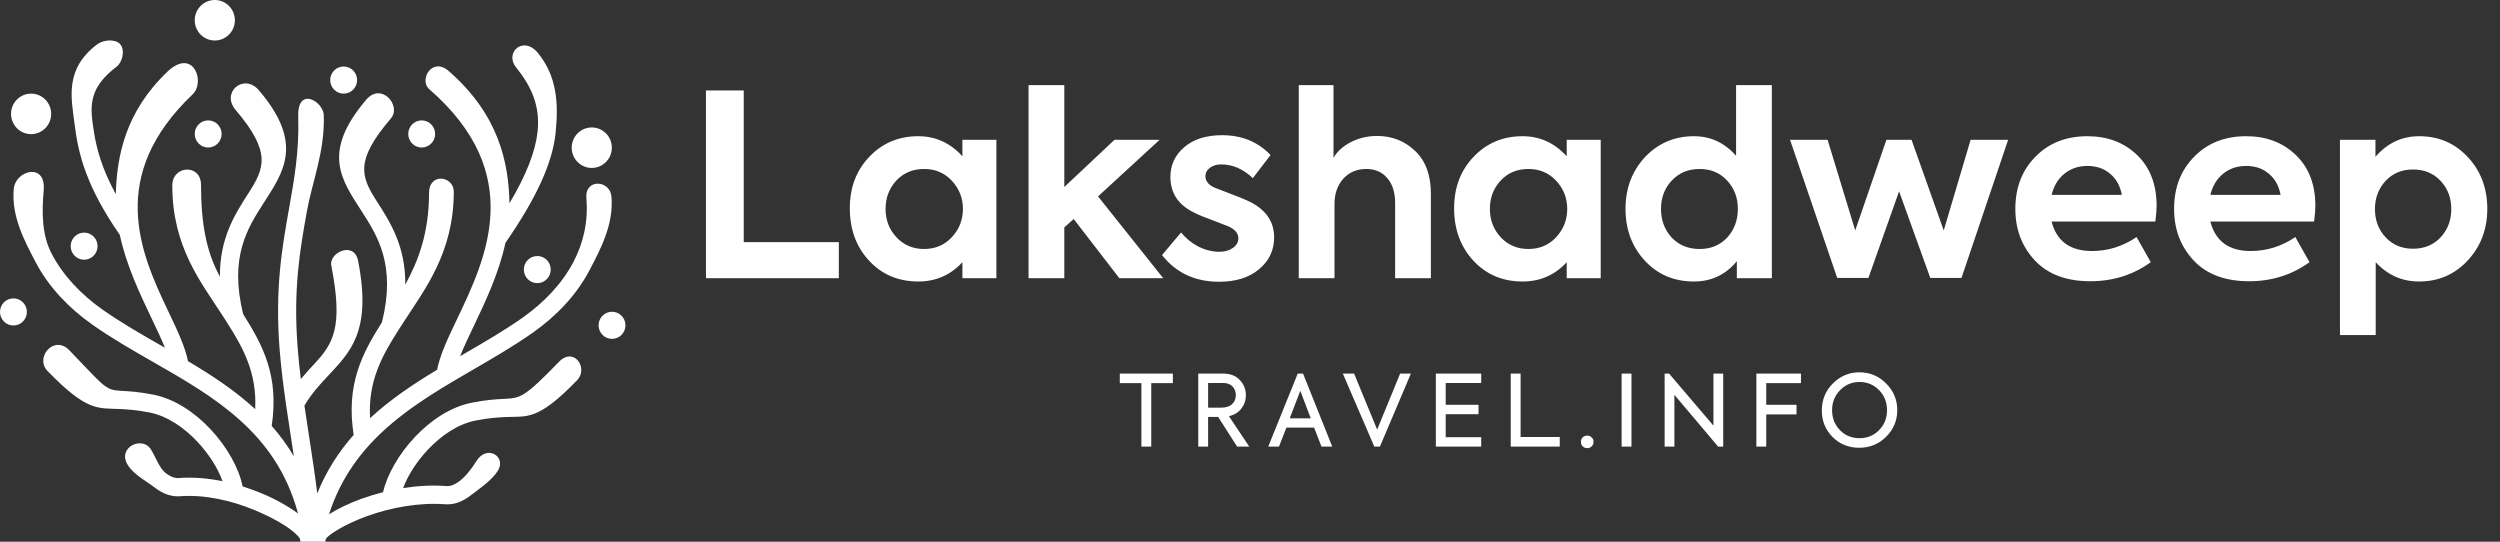 <?xml version="1.0" encoding="UTF-8"?>
<svg xmlns="http://www.w3.org/2000/svg" width="503" height="109" viewBox="0 0 503 109" fill="none">
  <rect x="0" y="0" width="503" height="109" fill="#333333" stroke="none"/>
  <path d="M168.773 55.973H142.036V18.207H149.639V48.716H168.773V55.973ZM193.637 31.443V28.122H200.474V55.973H193.637V52.753C191.255 55.343 188.296 56.637 184.758 56.637C180.744 56.637 177.444 55.24 174.859 52.447C172.274 49.653 170.981 46.144 170.981 41.919C170.981 37.729 172.291 34.271 174.91 31.546C177.53 28.786 180.812 27.406 184.758 27.406C188.228 27.406 191.188 28.752 193.637 31.443ZM193.739 42.022C193.739 39.841 192.991 37.95 191.494 36.349C190.031 34.782 188.177 33.998 185.932 33.998C183.652 33.998 181.782 34.782 180.319 36.349C178.89 37.916 178.176 39.807 178.176 42.022C178.176 44.27 178.907 46.178 180.37 47.745C181.833 49.312 183.687 50.096 185.932 50.096C188.177 50.096 190.031 49.312 191.494 47.745C192.991 46.144 193.739 44.236 193.739 42.022ZM234.039 55.973H225.212L216.027 44.066L214.138 45.752V55.973H206.944V17.134H214.138V37.627L224.242 28.122H233.324L220.925 39.518L234.039 55.973ZM245.282 56.688C240.452 56.688 236.625 54.9 233.801 51.323L237.628 46.774C238.615 47.967 239.788 48.921 241.149 49.636C242.544 50.318 243.938 50.658 245.333 50.658C246.421 50.658 247.323 50.403 248.038 49.892C248.786 49.381 249.16 48.733 249.16 47.95C249.16 46.962 248.497 46.161 247.17 45.548C246.762 45.377 245.656 44.952 243.853 44.27C242.255 43.691 241.063 43.197 240.282 42.788C237.084 41.255 235.485 38.853 235.485 35.583C235.485 33.164 236.437 31.154 238.343 29.552C240.213 27.985 242.731 27.202 245.894 27.202C249.84 27.202 253.089 28.53 255.64 31.188L252.068 35.838C250.129 33.998 248.003 33.079 245.69 33.079C244.772 33.079 244.006 33.317 243.394 33.794C242.816 34.237 242.527 34.782 242.527 35.429C242.527 36.588 243.343 37.439 244.976 37.984C248.616 39.347 250.844 40.25 251.66 40.693C254.79 42.328 256.355 44.679 256.355 47.745C256.355 50.369 255.334 52.515 253.294 54.184C251.321 55.854 248.65 56.688 245.282 56.688ZM268.504 55.973H261.309V17.134H268.3V31.75C269.048 30.455 270.222 29.399 271.821 28.581C273.419 27.764 275.172 27.355 277.076 27.355C280.07 27.355 282.621 28.36 284.73 30.37C286.839 32.38 287.894 35.242 287.894 38.956V55.973H280.7V40.897C280.7 38.717 280.172 37.031 279.118 35.838C278.097 34.612 276.685 33.998 274.882 33.998C272.977 33.998 271.43 34.663 270.239 35.991C269.082 37.286 268.504 38.972 268.504 41.051V55.973ZM315.224 31.443V28.122H322.062V55.973H315.224V52.753C312.843 55.343 309.883 56.637 306.345 56.637C302.332 56.637 299.032 55.24 296.446 52.447C293.861 49.653 292.568 46.144 292.568 41.919C292.568 37.729 293.878 34.271 296.497 31.546C299.117 28.786 302.399 27.406 306.345 27.406C309.816 27.406 312.775 28.752 315.224 31.443ZM315.327 42.022C315.327 39.841 314.578 37.95 313.081 36.349C311.618 34.782 309.764 33.998 307.519 33.998C305.24 33.998 303.369 34.782 301.907 36.349C300.478 37.916 299.763 39.807 299.763 42.022C299.763 44.27 300.495 46.178 301.957 47.745C303.42 49.312 305.274 50.096 307.519 50.096C309.764 50.096 311.618 49.312 313.081 47.745C314.578 46.144 315.327 44.236 315.327 42.022ZM349.299 31.341V17.134H356.494V55.973H349.452V52.549C347.207 55.275 344.332 56.637 340.829 56.637C336.848 56.637 333.565 55.258 330.981 52.498C328.361 49.67 327.051 46.178 327.051 42.022C327.051 37.899 328.361 34.424 330.981 31.597C333.634 28.803 336.917 27.406 340.829 27.406C344.162 27.406 346.986 28.718 349.299 31.341ZM349.656 42.022C349.656 39.773 348.942 37.882 347.513 36.349C346.085 34.782 344.231 33.998 341.951 33.998C339.672 33.998 337.801 34.782 336.338 36.349C334.91 37.882 334.195 39.773 334.195 42.022C334.195 44.304 334.91 46.229 336.338 47.796C337.801 49.33 339.672 50.096 341.951 50.096C344.231 50.096 346.085 49.33 347.513 47.796C348.942 46.229 349.656 44.304 349.656 42.022ZM375.924 55.922H369.648L360.157 28.122H367.708L373.27 46.365L379.547 28.122H384.599L391.079 46.365L396.488 28.122H404.04L394.651 55.922H388.374L382.098 38.496L375.924 55.922ZM433.908 41.408C433.908 42.26 433.823 43.316 433.653 44.577H412.783C413.803 48.529 416.508 50.505 420.896 50.505C424.128 50.505 427.122 49.568 429.877 47.694L432.734 52.753C429.197 55.309 425.149 56.586 420.59 56.586C415.726 56.586 411.983 55.172 409.364 52.345C406.779 49.551 405.486 46.11 405.486 42.022C405.486 37.763 406.83 34.271 409.518 31.546C412.205 28.786 415.692 27.406 419.978 27.406C424.026 27.406 427.36 28.667 429.979 31.188C432.598 33.709 433.908 37.116 433.908 41.408ZM419.978 33.385C418.175 33.385 416.627 33.913 415.335 34.969C414.076 35.992 413.225 37.405 412.783 39.211H426.918C426.577 37.405 425.795 35.992 424.57 34.969C423.346 33.913 421.815 33.385 419.978 33.385ZM465.85 41.408C465.85 42.26 465.765 43.316 465.595 44.577H444.725C445.745 48.529 448.45 50.505 452.838 50.505C456.07 50.505 459.063 49.568 461.819 47.694L464.676 52.753C461.138 55.309 457.09 56.586 452.532 56.586C447.667 56.586 443.925 55.172 441.306 52.345C438.72 49.551 437.428 46.11 437.428 42.022C437.428 37.763 438.772 34.271 441.459 31.546C444.147 28.786 447.633 27.406 451.92 27.406C455.967 27.406 459.301 28.667 461.921 31.188C464.54 33.709 465.85 37.116 465.85 41.408ZM451.92 33.385C450.117 33.385 448.569 33.913 447.276 34.969C446.018 35.992 445.167 37.405 444.725 39.211H458.86C458.519 37.405 457.737 35.992 456.512 34.969C455.287 33.913 453.757 33.385 451.92 33.385ZM486.769 27.406C490.682 27.406 493.947 28.82 496.567 31.648C499.152 34.441 500.445 37.899 500.445 42.022C500.445 46.11 499.135 49.568 496.515 52.396C493.897 55.223 490.631 56.637 486.719 56.637C483.283 56.637 480.375 55.343 477.993 52.753V67.42H470.798V28.122H477.942V31.546C480.323 28.786 483.266 27.406 486.769 27.406ZM485.494 50.045C487.773 50.045 489.627 49.278 491.056 47.745C492.485 46.212 493.199 44.321 493.199 42.073C493.199 39.824 492.485 37.933 491.056 36.4C489.627 34.867 487.773 34.101 485.494 34.101C483.249 34.101 481.412 34.867 479.983 36.4C478.554 37.933 477.84 39.824 477.84 42.073C477.84 44.321 478.554 46.212 479.983 47.745C481.412 49.278 483.249 50.045 485.494 50.045Z" fill="white"></path>
  <path d="M229.65 89.851V77.093H225.304V75.165H235.98V77.093H231.634V89.851H229.65ZM251.347 89.851H248.906L245.096 83.889H243.073V89.851H241.088V75.165H246.068C247.537 75.165 248.668 75.602 249.462 76.477C250.269 77.325 250.673 78.344 250.673 79.537C250.673 80.53 250.368 81.419 249.759 82.2C249.164 82.981 248.33 83.492 247.259 83.73L251.347 89.851ZM246.088 77.053H243.073V82.021H245.691C246.644 82.021 247.372 81.789 247.875 81.326C248.39 80.862 248.648 80.259 248.648 79.517C248.648 78.789 248.423 78.199 247.974 77.749C247.524 77.285 246.895 77.053 246.088 77.053ZM268.048 89.851H265.885L264.397 86.036H258.821L257.332 89.851H255.17L261.103 75.165H262.174L268.048 89.851ZM263.722 84.167L261.619 78.623L259.495 84.167H263.722ZM277.084 86.433L281.707 75.165H283.871L277.64 89.851H276.509L270.179 75.165H272.441L277.084 86.433ZM298.019 89.851H288.891V75.165H298.019V77.053H290.875V81.445H297.483V83.333H290.875V87.963H298.019V89.851ZM313.822 89.851H303.96V75.165H305.945V87.924H313.822V89.851ZM318.08 88.878C318.08 88.533 318.199 88.241 318.436 88.003C318.688 87.765 318.992 87.646 319.35 87.646C319.707 87.646 320.004 87.765 320.243 88.003C320.494 88.241 320.62 88.533 320.62 88.878C320.62 89.248 320.494 89.56 320.243 89.812C320.004 90.05 319.707 90.169 319.35 90.169C318.992 90.169 318.688 90.05 318.436 89.812C318.199 89.56 318.08 89.248 318.08 88.878ZM326.269 89.851V75.165H328.253V89.851H326.269ZM344.746 85.638V75.165H346.71V89.851H345.679L336.888 79.437V89.851H334.923V75.165H335.816L344.746 85.638ZM355.368 89.851H353.383V75.165H362.353V77.093H355.368V81.445H361.46V83.373H355.368V89.851ZM366.55 82.598C366.55 80.451 367.291 78.636 368.773 77.152C370.268 75.655 372.054 74.907 374.131 74.907C376.207 74.907 377.993 75.655 379.488 77.152C380.984 78.649 381.731 80.438 381.731 82.518C381.731 84.598 380.984 86.387 379.488 87.884C377.993 89.354 376.187 90.09 374.071 90.09C371.941 90.09 370.155 89.368 368.713 87.924C367.271 86.48 366.55 84.704 366.55 82.598ZM379.667 82.538C379.667 80.921 379.131 79.57 378.06 78.484C376.988 77.397 375.678 76.854 374.131 76.854C372.596 76.854 371.293 77.404 370.221 78.504C369.15 79.603 368.614 80.948 368.614 82.538C368.614 84.115 369.143 85.452 370.201 86.553C371.246 87.626 372.556 88.162 374.131 88.162C375.705 88.162 377.015 87.626 378.06 86.553C379.131 85.479 379.667 84.141 379.667 82.538Z" fill="white"></path>
  <path fill-rule="evenodd" clip-rule="evenodd" d="M95.327 74.292C99.444 71.903 103.517 69.537 107.285 66.873C111.851 63.646 115.909 59.482 118.546 54.486C120.86 50.103 123.503 45.101 123.026 39.555C122.738 36.185 117.635 35.881 117.975 39.872C118.388 44.668 117.337 48.988 115.344 52.763C112.996 57.212 109.339 60.95 105.206 63.872C101.567 66.445 97.563 68.77 93.519 71.116L92.576 71.662C93.288 69.862 94.25 67.845 95.288 65.674C97.647 60.733 100.362 55.044 101.693 48.865C108.099 39.615 111.178 32.615 111.784 26.765C112.418 20.625 112.001 15.312 108.257 10.688C105.301 7.042 101.435 10.588 103.836 13.553C106.982 17.438 108.684 21.397 108.169 26.391C107.757 30.364 105.988 35.047 102.504 40.897C102.338 32.743 100.398 23.102 90.265 14.282C86.94 11.378 84.229 16.078 86.376 17.951C105.915 34.962 97.794 51.972 92.014 64.079C90.15 67.984 88.511 71.417 87.944 74.393C83.179 77.269 78.533 80.36 74.455 84.137C74.034 76.754 76.799 71.716 80.053 66.597L80.077 66.559C80.403 66.049 80.732 65.537 81.065 65.02C85.351 58.367 91.301 50.94 91.301 38.567C91.301 35.402 86.322 34.652 86.322 38.837C86.322 46.782 84.194 52.445 81.543 57.26C81.608 49.532 78.522 44.722 75.851 40.559C72.611 35.51 71.341 32.396 78.667 23.799C80.815 21.265 76.741 16.46 73.682 20.067C64.59 30.739 68.729 36.206 72.802 42.556C75.946 47.455 79.732 53.355 76.847 64.85C72.863 71.132 69.575 77.351 71.157 87.503C68.205 90.832 65.69 94.678 63.831 99.272C63.329 95.202 62.722 91.261 62.123 87.378C61.825 85.444 61.529 83.525 61.25 81.609C62.651 79.211 64.305 77.438 65.865 75.761C70.394 70.899 74.851 66.781 72.054 52.505C71.263 48.41 66.15 50.8 66.659 53.433C69.095 65.869 67.05 69.131 63.218 73.248C62.335 74.195 61.423 75.173 60.528 76.277C60.275 74.223 60.06 72.163 59.895 70.077C58.953 58.194 60.377 50.192 61.725 42.627C62.816 36.499 65.372 30.557 65.145 23.188C65.07 20.403 59.84 17.303 60.003 23.38C60.22 30.384 59.21 36.05 58.154 41.981C56.761 49.795 55.29 58.056 56.265 70.366C56.559 74.052 57.021 77.719 57.553 81.415C57.56 81.477 57.568 81.538 57.578 81.599C57.882 83.699 58.209 85.812 58.537 87.941C58.733 89.221 58.932 90.509 59.126 91.808C57.803 89.576 56.304 87.551 54.666 85.694C56.175 75.656 52.902 69.478 48.942 63.237C46.057 51.744 49.843 45.841 52.985 40.942C57.061 34.594 61.202 28.857 52.108 18.186C49.081 14.616 44.411 18.581 47.388 22.098C54.716 30.696 53.179 33.898 49.939 38.946C47.266 43.11 44.182 47.918 44.248 55.649C41.594 50.831 40.445 45.171 40.445 37.224C40.445 32.872 34.667 33.264 34.667 37.314C34.667 49.688 40.437 56.755 44.725 63.41C45.057 63.923 45.388 64.435 45.711 64.947L45.736 64.984C48.961 70.055 51.706 75.048 51.346 82.316C47.268 78.555 42.61 75.505 37.824 72.661C37.238 69.713 35.617 66.32 33.777 62.466C28.178 50.738 21.541 35.4 38.754 18.985C41.398 16.474 38.883 9.491 33.681 14.425C25.133 22.581 23.514 31.526 23.302 39.073C22.192 37.035 21.356 35.183 20.717 33.471C19.49 30.182 18.976 27.384 18.638 24.755L18.59 24.375V24.368C18.058 20.241 18.68 17.037 23.471 13.411C24.615 12.546 25.231 10.083 24.17 8.878C23.279 7.863 20.913 7.895 19.514 8.953C13.026 13.866 14.313 19.608 14.989 24.843L15.038 25.212C15.405 28.097 15.968 31.16 17.316 34.764C18.637 38.307 20.715 42.363 24.106 47.264C25.432 53.439 28.145 59.125 30.503 64.062C31.526 66.201 32.475 68.189 33.183 69.967L32.522 69.59C28.388 67.224 24.284 64.876 20.584 62.259C16.45 59.336 12.792 55.6 10.447 51.148C8.453 47.373 8.379 43.056 8.795 38.258C9.047 35.282 7.445 34.332 5.826 34.654C4.379 34.941 2.916 36.247 2.763 38.033C2.284 43.576 4.93 48.489 7.241 52.872C9.878 57.867 13.938 62.032 18.505 65.262C22.384 68.005 26.541 70.384 30.727 72.78C43.031 79.823 55.604 87.02 59.958 103.306C57.952 101.843 55.434 100.424 52.631 99.251C51.409 98.744 50.131 98.274 48.809 97.861C48.12 94.303 45.719 89.941 42.354 86.358C39.201 82.995 35.16 80.254 30.829 79.401C27.835 78.809 25.842 78.71 24.306 78.634C21.085 78.474 20.966 77.719 13.936 70.459C10.886 67.292 6.946 71.927 9.552 74.632C17.585 82.926 19.751 82.079 24.135 82.296C25.534 82.366 27.352 82.456 30.134 83.005C33.661 83.698 37.036 86.023 39.721 88.885C42.081 91.398 43.877 94.28 44.764 96.816C41.86 96.224 38.862 95.961 35.946 96.18C35.097 96.246 34.208 95.857 33.34 95.188C32.097 94.236 31.365 92.029 30.343 90.393C28.63 87.646 23.497 90.01 25.712 93.558C26.936 95.519 29.512 96.85 31.146 98.105C32.7 99.297 34.404 99.983 36.217 99.845C41.292 99.46 46.71 100.748 51.248 102.642C55.112 104.253 58.343 106.126 59.935 107.831C60.354 108.279 60.497 108.672 60.397 109H65.506C65.368 108.675 65.561 108.278 66.132 107.824C67.761 106.528 70.561 105.03 74 103.795C78.636 102.131 84.269 101.058 89.569 101.458C91.384 101.598 93.087 100.91 94.64 99.719C96.274 98.465 98.939 96.684 100.162 94.724C101.963 91.841 97.966 89.394 95.887 92.726C94.867 94.362 93.69 95.852 92.448 96.804C91.578 97.472 90.689 97.861 89.839 97.797C86.95 97.576 83.98 97.754 81.107 98.206C82.021 95.711 83.795 92.912 86.098 90.464C88.778 87.618 92.139 85.314 95.655 84.621C98.436 84.072 100.254 83.98 101.654 83.912C106.037 83.694 108.071 84.81 116.104 76.516C118.48 74.048 115.447 69.706 112.474 72.79C105.445 80.05 104.7 80.088 101.482 80.249C99.946 80.323 97.952 80.424 94.957 81.015C90.645 81.863 86.616 84.59 83.465 87.936C80.221 91.38 77.867 95.549 77.071 99.034C75.583 99.406 74.146 99.847 72.789 100.333C70.295 101.229 68.046 102.313 66.2 103.469C71.057 88.377 83.374 81.226 95.325 74.293L95.327 74.292Z" fill="white"></path>
  <path d="M41.886 29.68C43.379 29.68 44.589 28.458 44.589 26.951C44.589 25.444 43.379 24.222 41.886 24.222C40.392 24.222 39.182 25.444 39.182 26.951C39.182 28.458 40.392 29.68 41.886 29.68Z" fill="white"></path>
  <path d="M43.219 8.149C45.448 8.149 47.256 6.325 47.256 4.074C47.256 1.824 45.448 0 43.219 0C40.989 0 39.182 1.824 39.182 4.074C39.182 6.325 40.989 8.149 43.219 8.149Z" fill="white"></path>
  <path d="M84.845 29.68C86.338 29.68 87.549 28.458 87.549 26.951C87.549 25.444 86.338 24.222 84.845 24.222C83.352 24.222 82.142 25.444 82.142 26.951C82.142 28.458 83.352 29.68 84.845 29.68Z" fill="white"></path>
  <path d="M16.925 52.257C18.418 52.257 19.628 51.035 19.628 49.529C19.628 48.021 18.418 46.8 16.925 46.8C15.432 46.8 14.221 48.021 14.221 49.529C14.221 51.035 15.432 52.257 16.925 52.257Z" fill="white"></path>
  <path d="M119.065 33.791C121.294 33.791 123.101 31.967 123.101 29.717C123.101 27.467 121.294 25.643 119.065 25.643C116.835 25.643 115.028 27.467 115.028 29.717C115.028 31.967 116.835 33.791 119.065 33.791Z" fill="white"></path>
  <path d="M123.139 68.181C124.632 68.181 125.842 66.959 125.842 65.452C125.842 63.945 124.632 62.724 123.139 62.724C121.645 62.724 120.435 63.945 120.435 65.452C120.435 66.959 121.645 68.181 123.139 68.181Z" fill="white"></path>
  <path d="M2.703 65.49C4.197 65.49 5.407 64.268 5.407 62.761C5.407 61.254 4.197 60.032 2.703 60.032C1.21 60.032 0 61.254 0 62.761C0 64.268 1.21 65.49 2.703 65.49Z" fill="white"></path>
  <path d="M69.143 18.84C70.636 18.84 71.846 17.618 71.846 16.111C71.846 14.604 70.636 13.382 69.143 13.382C67.65 13.382 66.439 14.604 66.439 16.111C66.439 17.618 67.65 18.84 69.143 18.84Z" fill="white"></path>
  <path d="M6.259 26.988C8.488 26.988 10.295 25.164 10.295 22.914C10.295 20.664 8.488 18.84 6.259 18.84C4.029 18.84 2.222 20.664 2.222 22.914C2.222 25.164 4.029 26.988 6.259 26.988Z" fill="white"></path>
  <path d="M108.102 56.967C109.596 56.967 110.806 55.745 110.806 54.238C110.806 52.731 109.596 51.51 108.102 51.51C106.61 51.51 105.399 52.731 105.399 54.238C105.399 55.745 106.61 56.967 108.102 56.967Z" fill="white"></path>
</svg>
